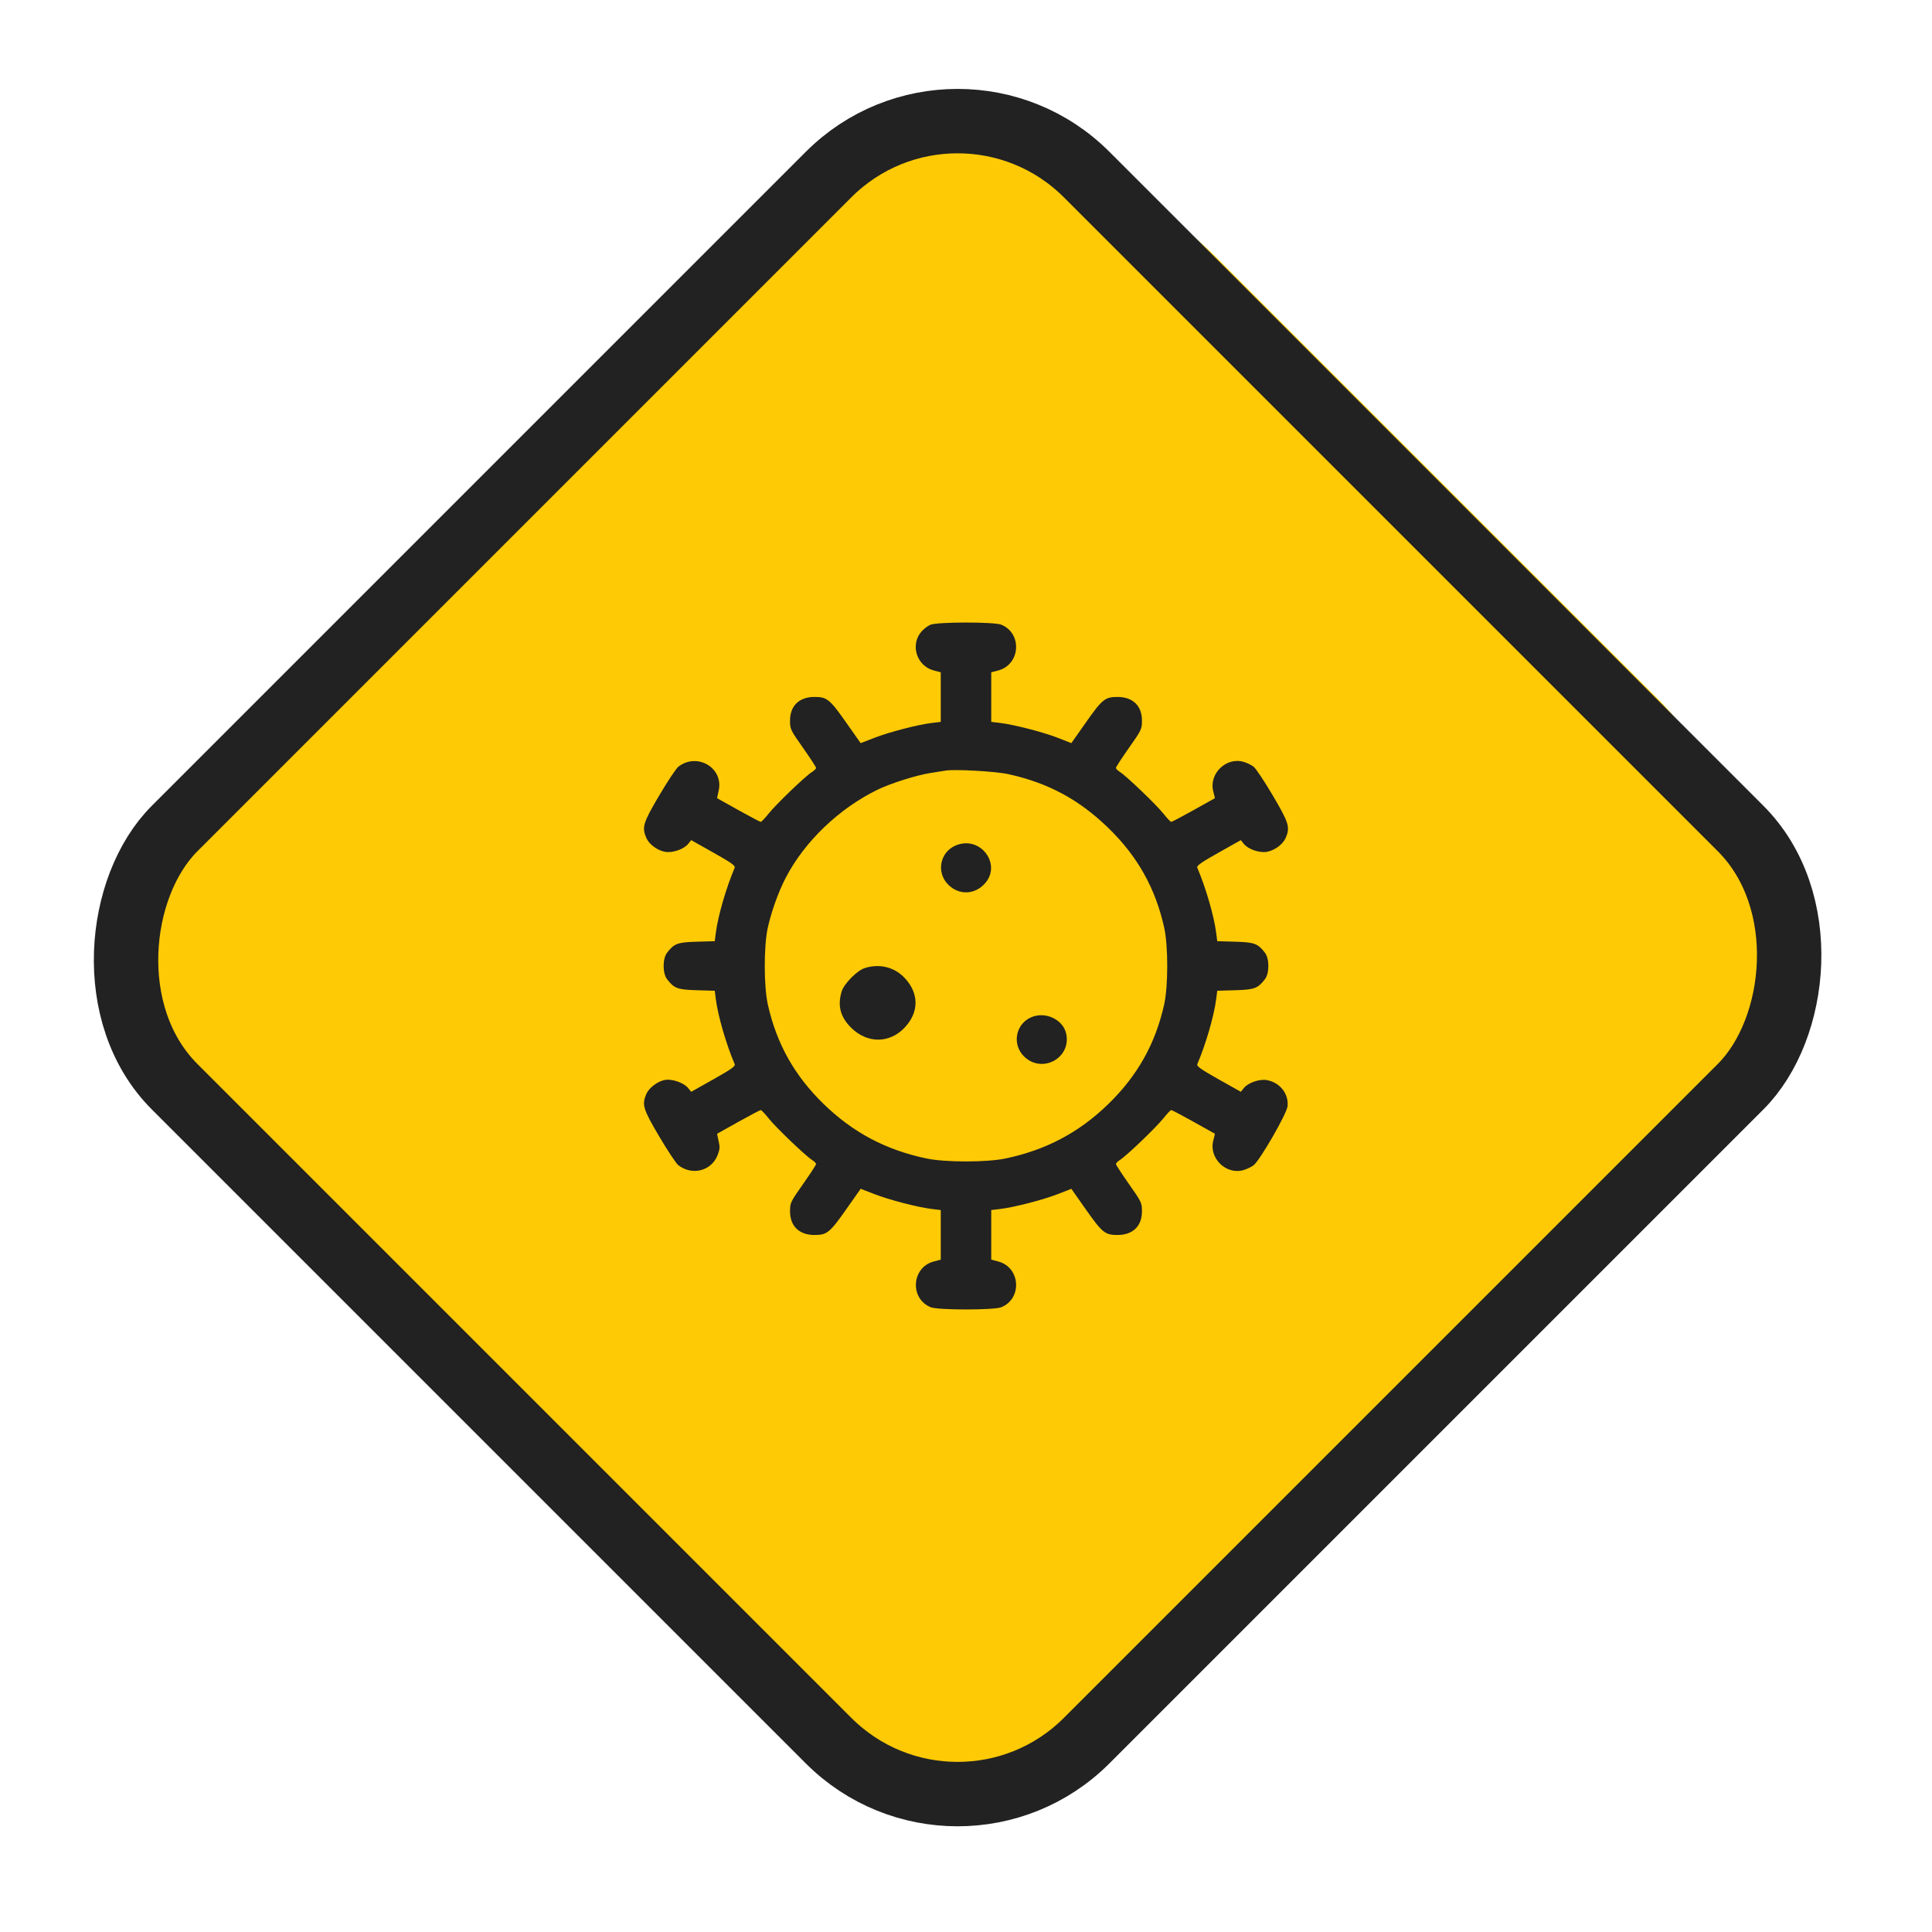 <svg width="90" height="90" viewBox="0 0 90 90" fill="none" xmlns="http://www.w3.org/2000/svg">
<rect x="44.669" width="62.98" height="62.98" rx="17" transform="rotate(45 44.669 0)" fill="#FECA05"/>
<rect x="44.609" y="2.121" width="60.087" height="60.087" rx="8.5" transform="rotate(45 44.609 2.121)" fill="#FECA05" stroke="#222222" stroke-width="3"/>
<path fill-rule="evenodd" clip-rule="evenodd" d="M43.342 29.103C43.219 29.155 43.03 29.3 42.922 29.424C42.388 30.041 42.704 31.027 43.503 31.234L43.824 31.318V32.473V33.628L43.401 33.679C42.754 33.757 41.433 34.099 40.727 34.373L40.093 34.618L39.44 33.69C38.655 32.572 38.526 32.466 37.943 32.466C37.23 32.466 36.803 32.878 36.803 33.567C36.803 33.965 36.823 34.007 37.41 34.841C37.743 35.315 38.016 35.734 38.016 35.773C38.016 35.81 37.925 35.9 37.814 35.97C37.503 36.168 36.143 37.475 35.803 37.904C35.636 38.114 35.472 38.286 35.439 38.286C35.406 38.286 34.939 38.04 34.4 37.739C33.862 37.438 33.416 37.188 33.41 37.185C33.403 37.182 33.433 37.028 33.476 36.844C33.726 35.781 32.49 35.036 31.602 35.714C31.5 35.792 31.099 36.395 30.71 37.054C29.955 38.335 29.894 38.535 30.106 39.029C30.235 39.33 30.619 39.616 30.981 39.681C31.328 39.743 31.852 39.564 32.056 39.313L32.198 39.137L33.237 39.721C34.052 40.179 34.265 40.33 34.226 40.42C33.827 41.357 33.448 42.663 33.346 43.452L33.296 43.844L32.464 43.868C31.563 43.894 31.405 43.952 31.074 44.383C30.861 44.66 30.861 45.337 31.074 45.614C31.405 46.045 31.563 46.103 32.464 46.129L33.296 46.153L33.346 46.545C33.448 47.334 33.827 48.64 34.226 49.577C34.265 49.667 34.052 49.818 33.237 50.276L32.198 50.86L32.056 50.684C31.861 50.444 31.323 50.253 30.99 50.306C30.646 50.36 30.235 50.667 30.106 50.968C29.894 51.462 29.955 51.662 30.71 52.943C31.099 53.602 31.5 54.205 31.602 54.283C32.249 54.777 33.139 54.548 33.428 53.813C33.533 53.545 33.541 53.431 33.476 53.153C33.433 52.969 33.403 52.815 33.41 52.812C33.416 52.809 33.862 52.559 34.4 52.258C34.939 51.957 35.406 51.711 35.439 51.711C35.472 51.711 35.638 51.886 35.809 52.101C36.139 52.517 37.52 53.84 37.83 54.037C37.933 54.102 38.016 54.187 38.016 54.225C38.016 54.263 37.743 54.682 37.41 55.156C36.823 55.991 36.803 56.032 36.803 56.43C36.803 57.119 37.23 57.531 37.943 57.531C38.526 57.531 38.655 57.425 39.44 56.307L40.093 55.379L40.727 55.624C41.433 55.898 42.754 56.24 43.401 56.318L43.824 56.369V57.524V58.679L43.503 58.763C42.464 59.033 42.365 60.494 43.358 60.897C43.698 61.034 46.302 61.034 46.642 60.897C47.635 60.494 47.536 59.033 46.497 58.763L46.176 58.679V57.524V56.369L46.599 56.318C47.252 56.24 48.595 55.892 49.285 55.623L49.908 55.38L50.56 56.308C51.345 57.425 51.474 57.531 52.057 57.531C52.77 57.531 53.197 57.119 53.197 56.43C53.197 56.032 53.177 55.991 52.59 55.156C52.257 54.682 51.984 54.263 51.984 54.225C51.984 54.187 52.067 54.102 52.17 54.037C52.48 53.84 53.861 52.517 54.191 52.101C54.362 51.886 54.528 51.711 54.561 51.711C54.594 51.711 55.061 51.957 55.6 52.258C56.138 52.559 56.584 52.809 56.591 52.812C56.598 52.816 56.567 52.953 56.523 53.116C56.296 53.939 57.111 54.745 57.928 54.507C58.084 54.462 58.295 54.361 58.396 54.284C58.688 54.061 59.936 51.897 59.977 51.542C60.045 50.961 59.627 50.425 59.019 50.316C58.672 50.254 58.148 50.433 57.944 50.684L57.802 50.86L56.763 50.276C55.948 49.818 55.735 49.667 55.774 49.577C56.173 48.64 56.552 47.334 56.654 46.545L56.704 46.153L57.536 46.129C58.437 46.103 58.595 46.045 58.926 45.614C59.139 45.337 59.139 44.66 58.926 44.383C58.595 43.952 58.437 43.894 57.536 43.868L56.704 43.844L56.654 43.452C56.552 42.663 56.173 41.357 55.774 40.42C55.735 40.33 55.948 40.179 56.763 39.721L57.802 39.137L57.944 39.313C58.148 39.564 58.672 39.743 59.019 39.681C59.381 39.616 59.765 39.33 59.894 39.029C60.106 38.535 60.045 38.335 59.29 37.054C58.901 36.395 58.5 35.792 58.398 35.714C58.296 35.636 58.084 35.535 57.928 35.49C57.111 35.252 56.296 36.058 56.523 36.881C56.567 37.044 56.598 37.181 56.591 37.185C56.584 37.188 56.138 37.438 55.6 37.739C55.061 38.04 54.594 38.286 54.561 38.286C54.528 38.286 54.362 38.111 54.191 37.896C53.861 37.48 52.48 36.158 52.17 35.96C52.067 35.895 51.984 35.81 51.984 35.773C51.984 35.734 52.257 35.315 52.59 34.841C53.177 34.007 53.197 33.965 53.197 33.567C53.197 32.878 52.77 32.466 52.057 32.466C51.474 32.466 51.345 32.572 50.56 33.69L49.908 34.617L49.285 34.374C48.595 34.105 47.252 33.758 46.599 33.679L46.176 33.628V32.473V31.318L46.497 31.234C47.536 30.964 47.635 29.503 46.642 29.1C46.308 28.965 43.664 28.967 43.342 29.103ZM46.985 36.065C48.833 36.474 50.26 37.243 51.626 38.565C52.989 39.885 53.825 41.377 54.233 43.213C54.421 44.062 54.421 45.935 54.233 46.784C53.826 48.618 52.99 50.109 51.626 51.434C50.261 52.76 48.726 53.572 46.838 53.967C45.964 54.15 44.036 54.15 43.162 53.967C41.274 53.572 39.739 52.76 38.374 51.434C37.01 50.109 36.174 48.618 35.767 46.784C35.579 45.935 35.579 44.062 35.767 43.213C35.934 42.459 36.262 41.547 36.601 40.892C37.475 39.206 39.083 37.663 40.876 36.789C41.485 36.492 42.691 36.111 43.346 36.009C43.629 35.965 43.943 35.915 44.044 35.898C44.486 35.825 46.386 35.932 46.985 36.065ZM44.519 39.386C43.777 39.7 43.602 40.658 44.183 41.222C44.66 41.685 45.34 41.685 45.817 41.222C46.73 40.336 45.703 38.885 44.519 39.386ZM40.295 45.092C39.934 45.202 39.319 45.821 39.208 46.185C39.005 46.855 39.148 47.388 39.668 47.893C40.42 48.624 41.459 48.608 42.155 47.856C42.814 47.144 42.814 46.281 42.155 45.569C41.679 45.055 40.992 44.879 40.295 45.092ZM48.047 47.384C47.305 47.698 47.13 48.656 47.711 49.22C48.537 50.022 49.891 49.304 49.673 48.178C49.543 47.505 48.716 47.101 48.047 47.384Z" fill="#222222"/>
</svg>
